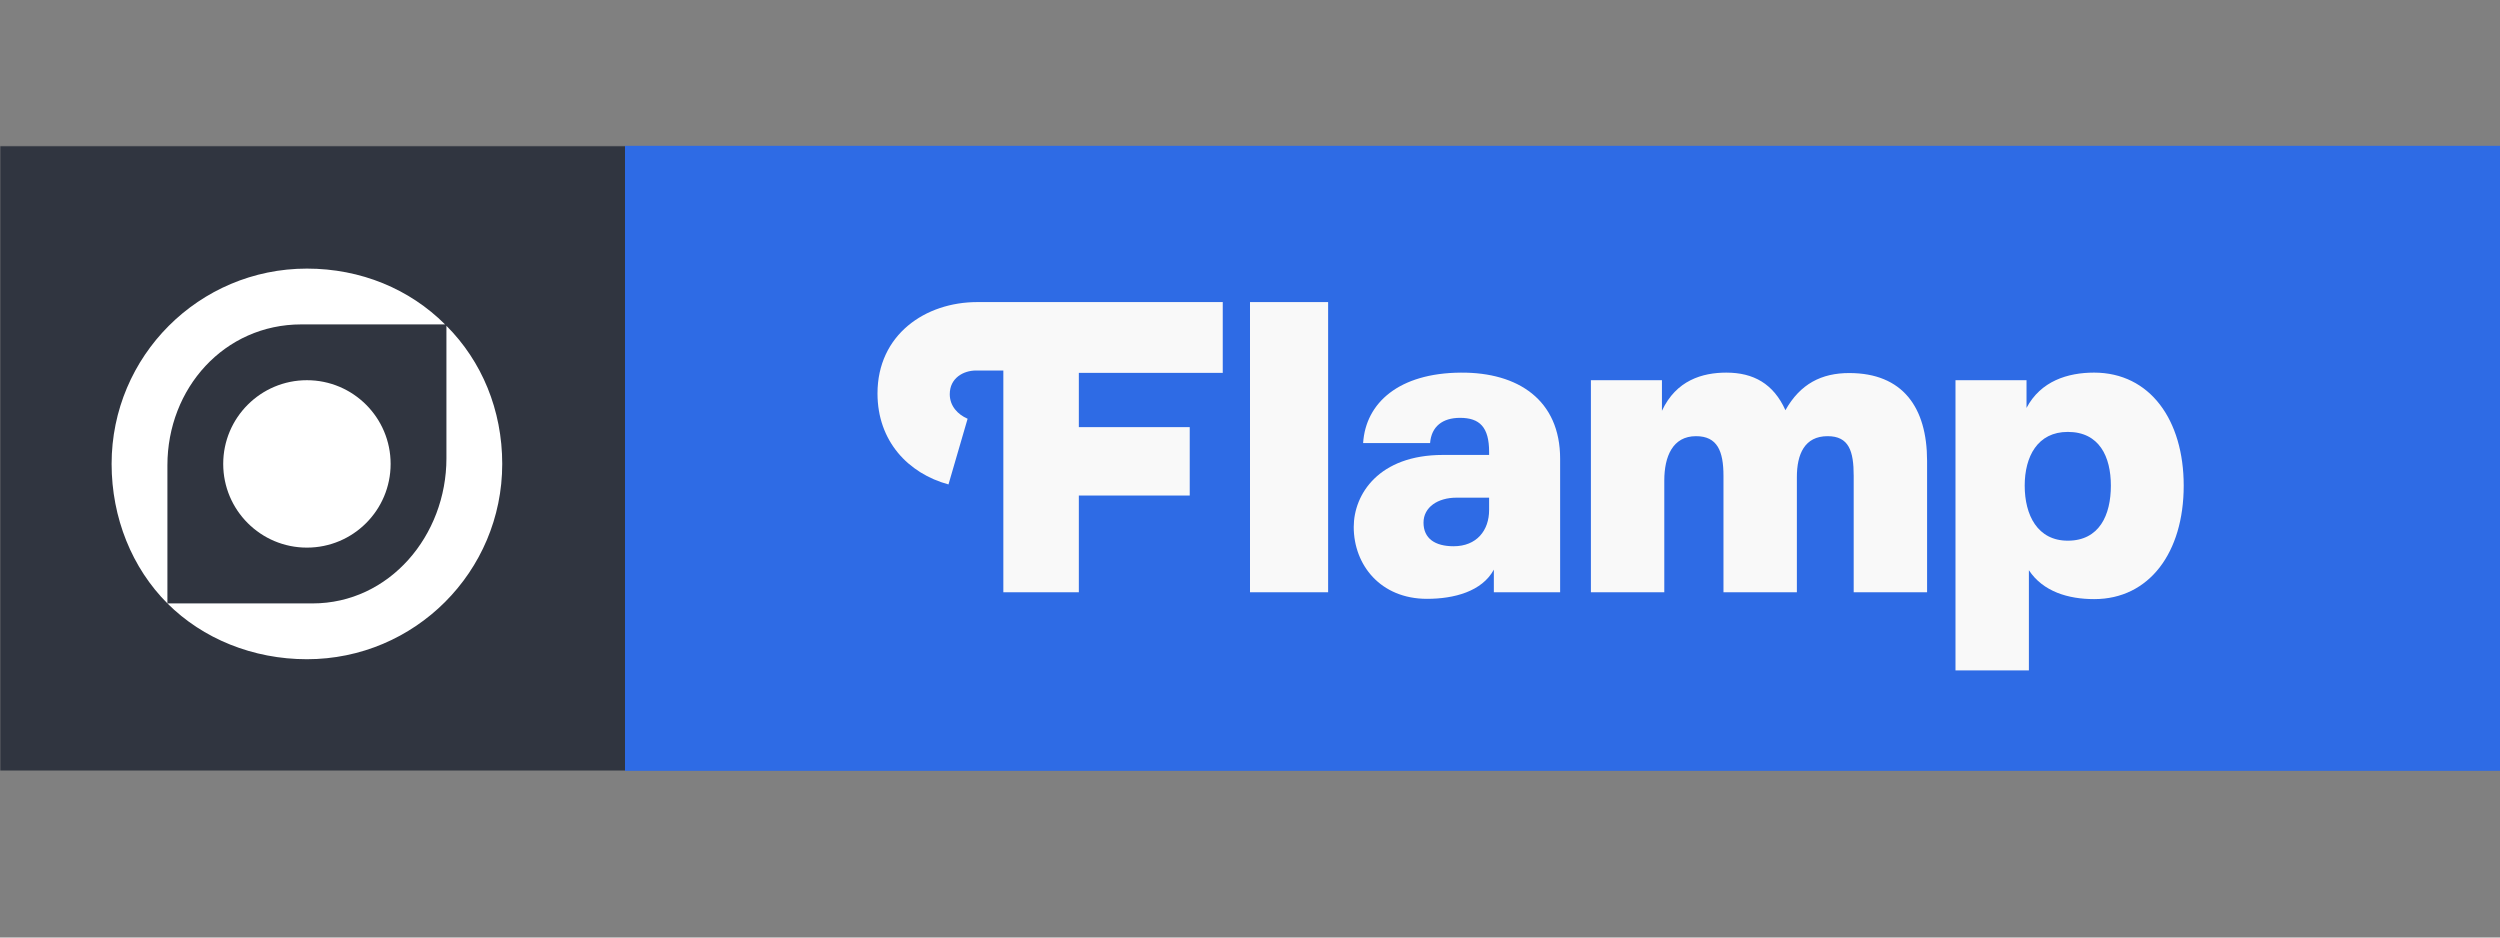 <?xml version="1.0" encoding="UTF-8"?>
<svg width="960px" height="360px" viewBox="0 0 960 360" version="1.1" xmlns="http://www.w3.org/2000/svg" xmlns:xlink="http://www.w3.org/1999/xlink">
    <rect x="0" y="0" width="960" height="360" fill="#808080" stroke="none"/>
    <!-- Generator: Sketch 42 (36781) - http://www.bohemiancoding.com/sketch -->
    <title>Logo_versions/Logo</title>
    <desc>Created with Sketch.</desc>
    <defs>
        <polygon id="path-1" points="0 240 960 240 960 0 0 0"></polygon>
    </defs>
    <g id="Page-1" stroke="none" stroke-width="1" fill="none" fill-rule="evenodd">
        <g id="Logo_versions/Logo">
            <g id="Page-1" transform="translate(0, 56)">
                <polygon id="Fill-1" fill="#2E6BE5" points="240 240 960 240 960 0 240 0"></polygon>
                <g id="Group-15">
                    <path d="M778.184,100.644 C783.635,90.307 794.037,87.084 804.125,87.084 C825.584,87.084 838.544,105.269 838.544,130.49 C838.544,156.209 825.297,174.059 804.168,174.059 C794.272,174.059 784.544,171.222 779.092,162.963 L779.092,201.427 L750.909,201.427 L750.909,89.999 L778.184,89.999 L778.184,100.644 Z M794.028,151.623 C806.148,151.623 810.575,141.792 810.575,130.49 C810.575,119.352 806.148,109.854 794.028,109.854 C782.397,109.854 777.485,119.352 777.485,130.49 C777.485,141.792 782.397,151.623 794.028,151.623 Z" id="Fill-2" fill="#F9F9F9"></path>
                    <path d="M685.605,101.517 C680.985,91.317 673.318,87.087 662.895,87.087 C653.741,87.087 643.635,90.018 638.184,101.748 L638.184,89.997 L610.905,89.997 L610.905,171.426 L639.088,171.426 L639.088,128.526 C639.088,119.354 642.268,111.49 651.273,111.49 C659.463,111.49 661.815,117.224 661.815,126.721 L661.815,171.426 L689.998,171.426 L689.998,127.218 C689.998,118.373 692.968,111.49 701.81,111.49 C710,111.49 711.817,117.224 711.817,126.721 L711.817,171.426 L740,171.426 L740,120.991 C740,100.356 730.571,87.25 710.098,87.25 C699.504,87.25 691.31,91.36 685.605,101.517" id="Fill-4" fill="#F9F9F9"></path>
                    <path d="M523.439,114.15 L549.153,114.15 C549.646,107.786 553.932,104.452 560.652,104.452 C568.182,104.452 571.82,108.018 571.82,117.515 L571.82,118.698 L554.064,118.698 C529.499,118.698 519.834,133.749 519.834,146.362 C519.834,160.938 530.112,173.953 547.966,173.953 C558.372,173.953 569.09,171.125 573.637,162.742 L573.637,171.425 L599.09,171.425 L599.09,120.138 C599.09,97.698 583.049,86.923 560.939,87.09 C537.187,87.253 524.42,98.696 523.439,114.15 M558.192,153.759 C550.987,153.759 546.629,150.738 546.629,144.678 C546.629,138.78 552.102,135.103 559.31,135.103 L571.82,135.103 L571.82,139.835 C571.82,147.699 567.037,153.759 558.192,153.759" id="Fill-6" fill="#F9F9F9"></path>
                    <mask id="mask-2" fill="white">
                        <use xlink:href="#path-1"></use>
                    </mask>
                    <g id="Clip-9"></g>
                    <polygon id="Fill-8" fill="#F9F9F9" mask="url(#mask-2)" points="480 171.429 510 171.429 510 60 480 60"></polygon>
                    <path d="M469.537,87.178 L469.537,59.998 L375.315,59.998 C355.241,59.998 336.958,72.568 336.958,95.094 C336.958,113.373 348.71,125.78 364.215,130.023 L371.561,104.801 C367.807,103.173 364.708,99.945 364.708,95.377 C364.708,89.171 369.928,86.274 374.827,86.274 L385.284,86.274 L385.284,171.427 L414.273,171.427 L414.273,134.287 L456.855,134.287 L456.855,108.015 L414.273,108.015 L414.273,87.178 L469.537,87.178" id="Fill-10" fill="#F9F9F9" mask="url(#mask-2)"></path>
                    <polygon id="Fill-11" fill="#303540" mask="url(#mask-2)" points="0 240 240 240 240 0 0 0"></polygon>
                    <path d="M115.714,68.571 L170.893,68.571 C157.32,54.998 138.57,47.142 117.857,47.142 C76.436,47.142 42.857,80.721 42.857,122.142 C42.857,142.855 50.713,162.141 64.286,175.713 L64.286,122.682 C64.286,93.093 86.13,68.571 115.714,68.571" id="Fill-12" fill="#FFFFFF" mask="url(#mask-2)"></path>
                    <path d="M150,122.142 C150,104.391 135.609,89.999 117.857,89.999 C100.106,89.999 85.714,104.391 85.714,122.142 C85.714,139.893 100.106,154.285 117.857,154.285 C135.609,154.285 150,139.893 150,122.142" id="Fill-13" fill="#FFFFFF" mask="url(#mask-2)"></path>
                    <path d="M171.429,69.111 L171.429,119.999 C171.429,149.588 149.584,175.713 120,175.713 L64.286,175.713 C77.859,189.286 97.144,197.142 117.857,197.142 C159.279,197.142 192.857,163.563 192.857,122.142 C192.857,101.433 185.001,82.683 171.429,69.111" id="Fill-14" fill="#FFFFFF" mask="url(#mask-2)"></path>
                </g>
            </g>
        </g>
    </g>
</svg>